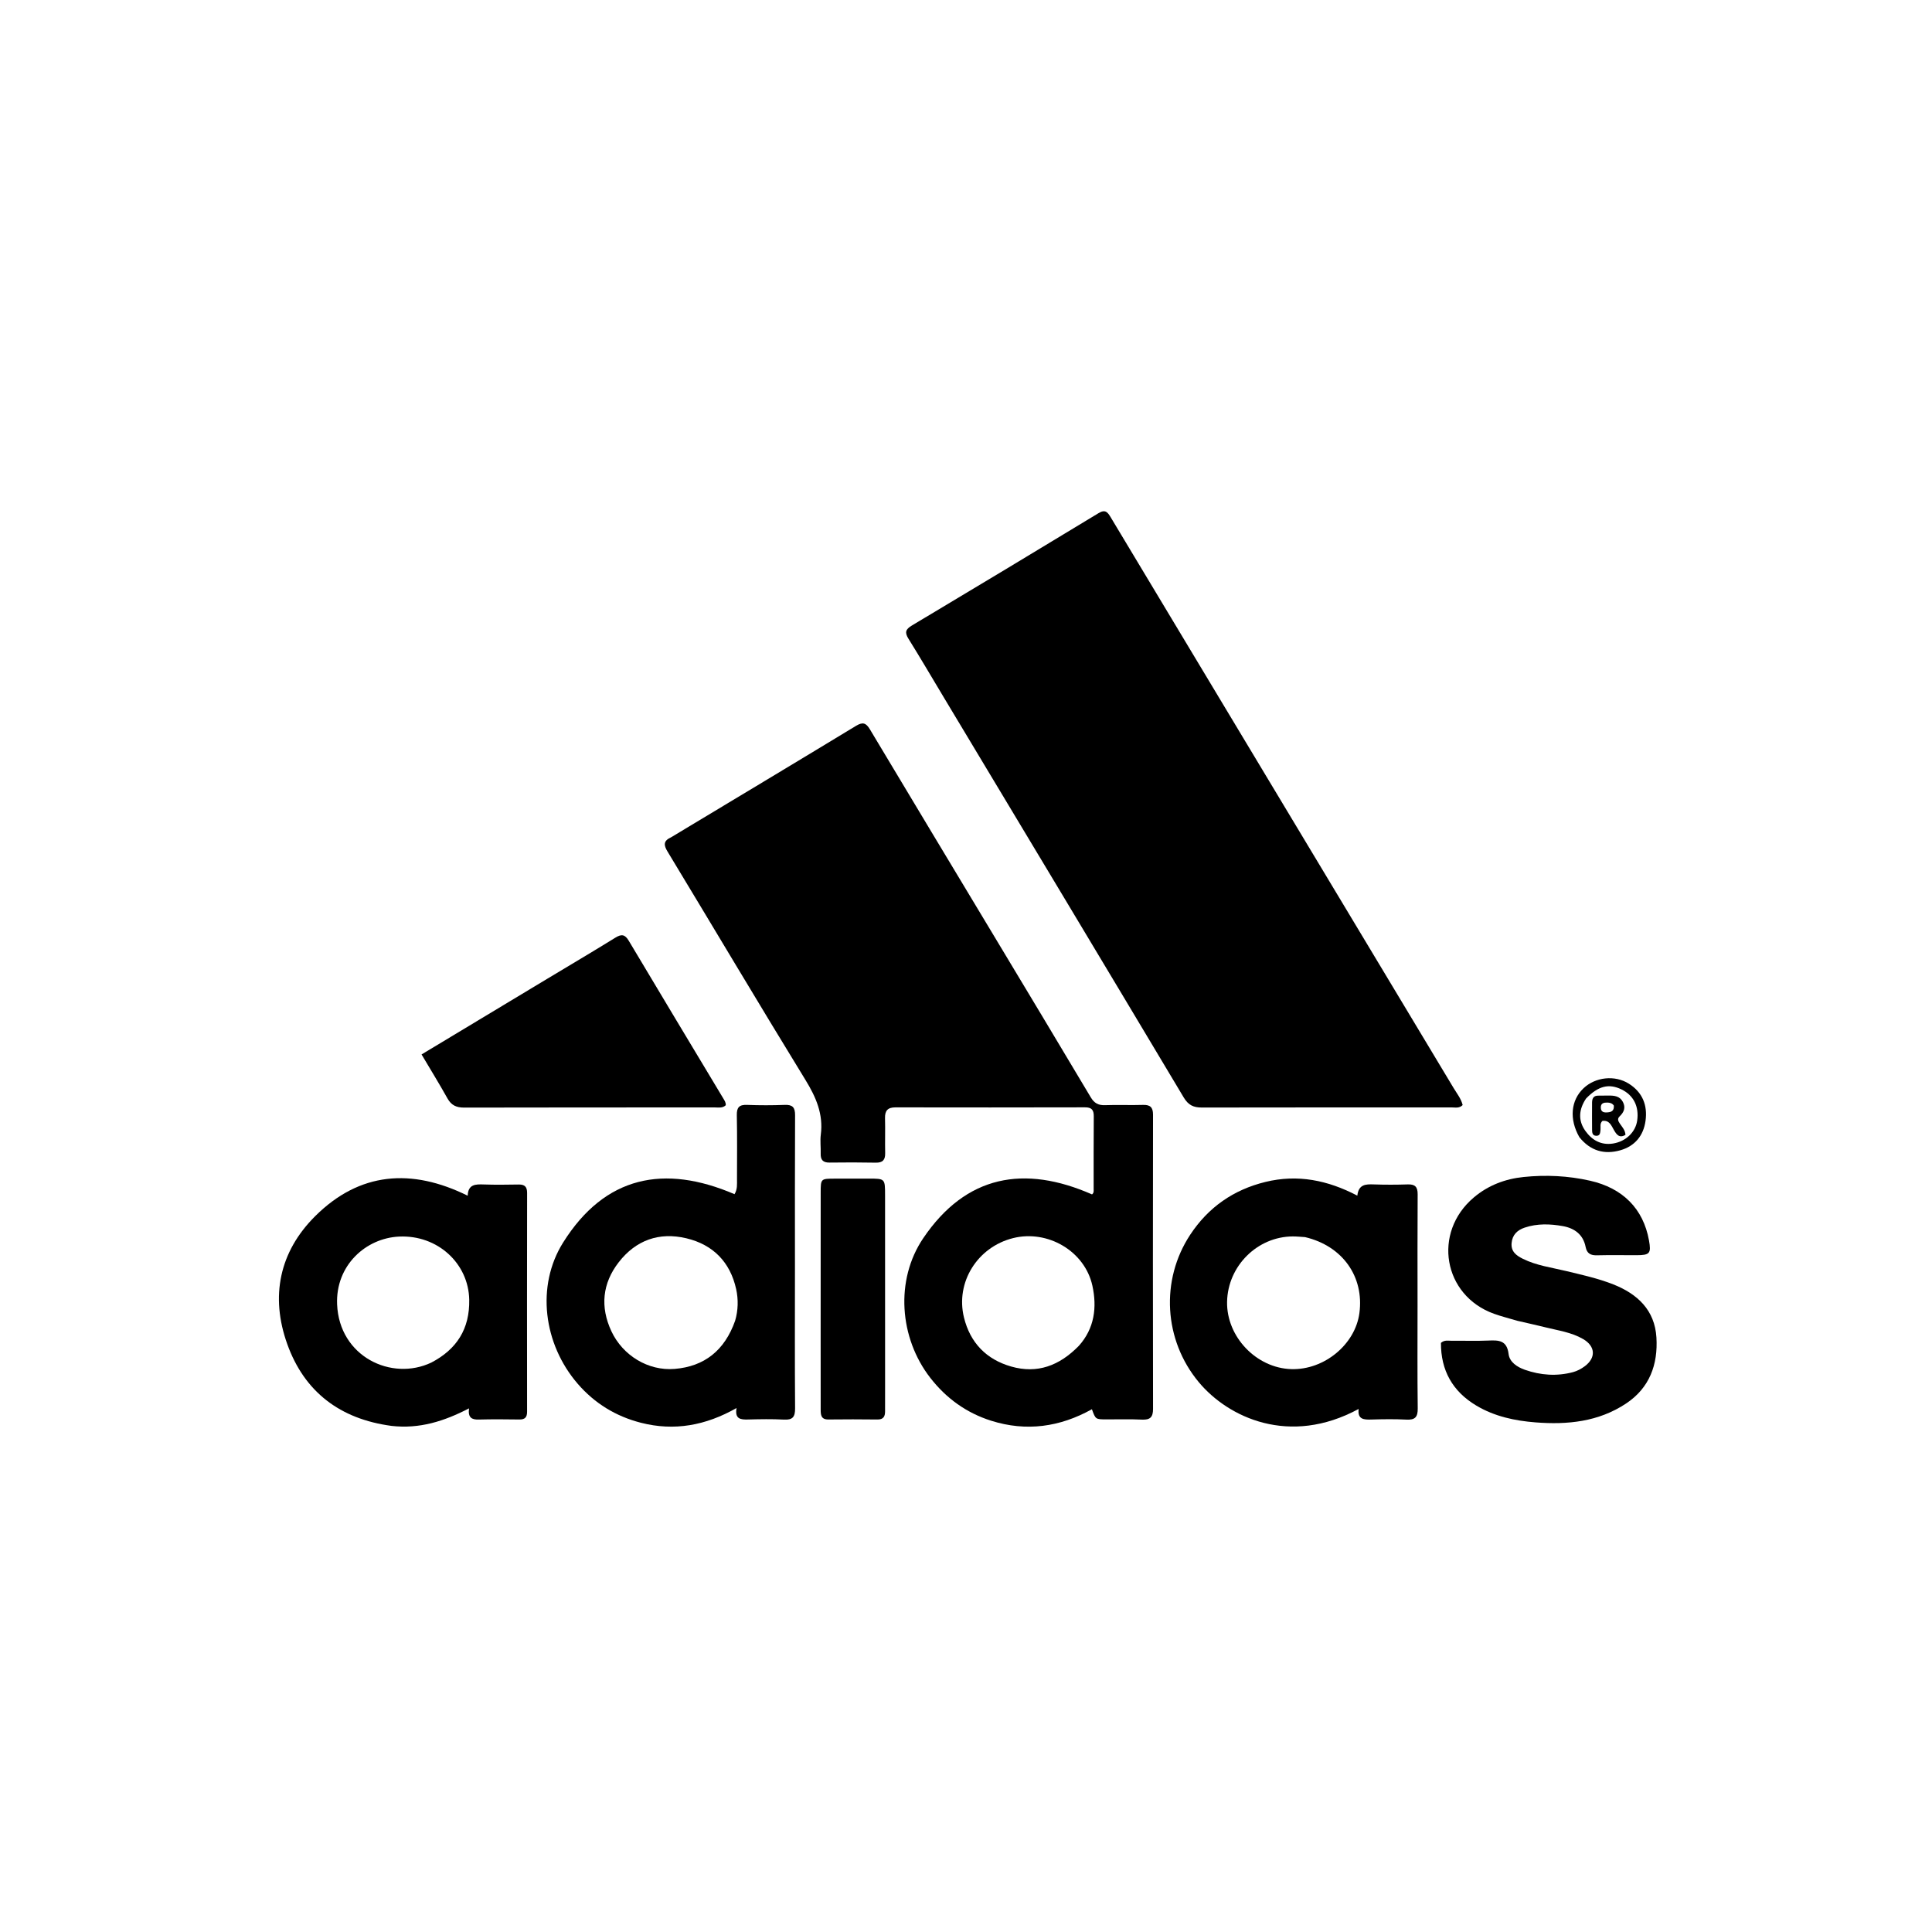 <?xml version="1.0" encoding="UTF-8"?>
<svg xmlns="http://www.w3.org/2000/svg" xmlns:xlink="http://www.w3.org/1999/xlink" version="1.1" id="Layer_1" x="0px" y="0px" width="100%" viewBox="0 0 1024 1024" xml:space="preserve">
<path fill="#000000" opacity="1" stroke="none" d=" M500.267,369.685   C493.901,359.094 487.854,348.735 481.513,338.56   C479.419,335.201 479.948,333.546 483.315,331.535   C516.346,311.805 549.319,291.975 582.207,272.008   C585.836,269.804 587.068,271.457 588.71,274.197   C608.744,307.626 628.838,341.02 648.914,374.423   C689.414,441.809 729.918,509.192 770.391,576.593   C772.159,579.538 774.393,582.276 775.242,585.693   C773.464,587.537 771.351,586.952 769.444,586.953   C725.294,586.978 681.144,586.917 636.995,587.016   C632.545,587.026 629.816,585.727 627.395,581.674   C585.196,511.047 542.814,440.529 500.267,369.685  z"></path>
<path fill="#000000" opacity="1" stroke="none" d=" M355.747,443.75   C388.615,423.979 421.201,404.448 453.675,384.734   C457.284,382.543 459.007,383.116 461.084,386.59   C482.805,422.912 504.657,459.155 526.46,495.428   C543.713,524.133 560.994,552.82 578.124,581.598   C580.003,584.756 582.172,585.895 585.752,585.76   C592.409,585.51 599.087,585.84 605.747,585.625   C609.581,585.5 611.131,586.836 611.126,590.767   C611.053,642.765 611.036,694.763 611.134,746.76   C611.143,751.155 609.579,752.632 605.26,752.425   C598.94,752.123 592.597,752.333 586.264,752.305   C580.673,752.281 580.673,752.27 578.731,746.925   C561.785,756.371 543.958,758.903 525.319,753.01   C512.224,748.87 501.536,741.147 493.113,730.336   C476.647,709.203 474.341,678.454 489.31,656.31   C512.019,622.718 542.942,617.308 578.795,633.055   C579.877,632.214 579.655,631.144 579.656,630.184   C579.677,617.351 579.598,604.518 579.721,591.686   C579.754,588.29 578.589,586.902 575.102,586.91   C541.604,586.986 508.105,586.997 474.606,586.932   C470.483,586.924 468.974,588.69 469.08,592.679   C469.244,598.841 469.022,605.013 469.157,611.176   C469.236,614.765 467.857,616.309 464.168,616.237   C456.004,616.078 447.835,616.075 439.67,616.19   C436.187,616.239 434.866,614.734 434.982,611.384   C435.098,608.055 434.62,604.672 435.04,601.394   C436.431,590.537 432.55,581.584 426.942,572.443   C402.286,532.252 378.22,491.7 353.815,451.355   C351.755,447.95 351.485,445.675 355.747,443.75  M571.819,713.309   C580.155,704.03 581.482,692.801 578.987,681.446   C574.944,663.048 555.221,651.656 536.957,656.223   C518.038,660.954 506.353,679.656 510.92,698.282   C514.21,711.7 522.768,720.519 535.957,724.291   C549.768,728.242 561.493,723.892 571.819,713.309  z"></path>
<path fill="#000000" opacity="1" stroke="none" d=" M421.34,672   C421.334,697.148 421.227,721.796 421.411,746.442   C421.445,750.985 420.147,752.674 415.502,752.42   C409.192,752.076 402.846,752.195 396.523,752.365   C392.6,752.47 389.362,752.186 390.378,746.29   C373.993,755.587 357.342,758.609 339.715,754.098   C326.454,750.703 315.195,743.838 306.219,733.455   C287.989,712.367 284.035,681.567 298.468,658.558   C320.672,623.161 352.124,616.996 389.306,632.939   C390.911,630.355 390.617,627.648 390.623,625.023   C390.647,613.698 390.757,602.371 390.531,591.05   C390.448,586.926 391.826,585.449 395.966,585.613   C402.617,585.877 409.293,585.867 415.945,585.614   C420.066,585.458 421.429,586.94 421.408,591.063   C421.271,617.875 421.339,644.688 421.34,672  M389.631,700.031   C391.265,694.485 391.381,688.704 390.178,683.253   C387.028,668.984 378,659.716 363.814,656.324   C349.363,652.868 337.019,657.309 327.935,669.018   C319.254,680.208 318.023,692.703 324.061,705.606   C330.056,718.418 343.539,726.713 357.588,725.552   C373.334,724.251 384.05,715.798 389.631,700.031  z"></path>
<path fill="#000000" opacity="1" stroke="none" d=" M751.328,692   C751.33,710.498 751.194,728.497 751.424,746.492   C751.484,751.125 749.974,752.665 745.42,752.427   C739.27,752.105 733.087,752.189 726.928,752.382   C722.908,752.507 719.444,752.398 720.109,746.778   C683.398,766.669 650.974,751.287 635.391,732.59   C616.814,710.3 614.957,678.487 630.841,654.42   C640.438,639.878 653.761,630.583 670.748,626.438   C687.776,622.284 703.721,625.516 719.414,633.718   C720.072,627.666 723.9,627.61 728.158,627.762   C734.149,627.976 740.159,627.957 746.152,627.758   C750.034,627.628 751.412,629.104 751.385,633.008   C751.251,652.504 751.326,672.002 751.328,692  M691.714,655.699   C689.56,655.571 687.405,655.33 685.252,655.335   C666.431,655.381 650.724,671.015 650.377,689.999   C650.039,708.526 665.901,725.129 684.45,725.664   C701.851,726.166 718.287,712.629 720.514,695.96   C723.083,676.729 711.659,660.389 691.714,655.699  z"></path>
<path fill="#000000" opacity="1" stroke="none" d=" M207.541,755.756   C180.186,752.118 161.294,737.698 152.222,712.308   C143.226,687.131 148.033,663.499 167.076,644.562   C190.616,621.152 218.135,619.059 247.885,633.751   C248.108,627.604 252.093,627.636 256.488,627.793   C262.643,628.013 268.813,627.908 274.975,627.818   C278.14,627.772 279.386,629.068 279.38,632.292   C279.313,670.936 279.314,709.58 279.365,748.224   C279.369,751.222 278.22,752.402 275.24,752.361   C268.079,752.262 260.912,752.197 253.755,752.394   C250.054,752.496 247.94,751.418 248.596,746.461   C235.437,753.293 222.315,757.447 207.541,755.756  M228.599,722.199   C242.068,715.158 248.998,704.385 248.698,688.838   C248.33,669.691 231.997,654.465 211.557,655.409   C193.845,656.227 177.829,670.706 178.674,691.327   C179.81,719.068 207.518,732.193 228.599,722.199  z"></path>
<path fill="#000000" opacity="1" stroke="none" d=" M804.171,700.033   C799.794,698.726 795.742,697.726 791.836,696.322   C764.887,686.637 759.14,653.293 781.144,634.684   C788.793,628.214 797.768,624.838 807.546,623.832   C819.343,622.618 831.116,623.168 842.75,625.798   C860.124,629.725 870.976,640.661 873.993,657.423   C875.234,664.318 874.447,665.271 867.43,665.283   C860.433,665.294 853.433,665.159 846.44,665.333   C843.093,665.416 841.104,664.406 840.419,660.927   C839.126,654.356 834.575,650.988 828.362,649.87   C821.601,648.654 814.758,648.429 808.122,650.657   C804.249,651.957 801.545,654.463 801.174,658.899   C800.796,663.412 803.733,665.487 807.132,667.181   C814.379,670.791 822.379,671.807 830.124,673.682   C838.536,675.719 847.016,677.564 855.079,680.751   C867.909,685.822 877.063,694.385 877.939,708.883   C878.801,723.164 874.352,735.592 861.853,743.892   C847.248,753.591 830.829,755.215 813.904,753.896   C802.863,753.035 792.141,750.75 782.48,744.988   C769.821,737.438 763.659,726.252 763.73,711.745   C765.651,710.085 767.563,710.649 769.329,710.63   C775.825,710.561 782.333,710.815 788.817,710.523   C794.333,710.274 798.71,710.328 799.59,717.674   C800.097,721.909 804.089,724.571 808.201,726.008   C816.568,728.934 825.13,729.549 833.735,727.26   C835.932,726.676 838.107,725.516 839.942,724.15   C846.02,719.63 845.61,713.519 839.086,709.724   C832.923,706.138 825.907,705.209 819.145,703.519   C814.306,702.309 809.425,701.269 804.171,700.033  z"></path>
<path fill="#000000" opacity="1" stroke="none" d=" M289.899,518.866   C302.199,511.474 314.242,504.358 326.135,497   C329.375,494.995 331.205,495.174 333.246,498.6   C349.862,526.497 366.62,554.309 383.333,582.148   C384.008,583.273 384.774,584.374 384.669,585.788   C382.956,587.435 380.861,586.964 378.935,586.965   C334.633,586.99 290.331,586.933 246.029,587.049   C241.885,587.06 239.204,585.833 237.155,582.162   C232.876,574.499 228.262,567.024 223.434,558.876   C245.744,545.445 267.665,532.248 289.899,518.866  z"></path>
<path fill="#000000" opacity="1" stroke="none" d=" M469.119,733.999   C469.112,738.997 469.079,743.496 469.106,747.995   C469.123,750.742 468.233,752.399 465.082,752.364   C456.418,752.269 447.752,752.245 439.089,752.355   C435.129,752.405 434.976,749.908 434.978,747.049   C434.987,734.718 434.964,722.388 434.964,710.058   C434.964,684.064 434.959,658.071 434.982,632.077   C434.989,624.709 435.031,624.71 442.539,624.704   C448.537,624.7 454.536,624.692 460.534,624.691   C469.099,624.689 469.103,624.692 469.104,633.524   C469.11,666.849 469.114,700.174 469.119,733.999  z"></path>
<path fill="#000000" opacity="1" stroke="none" d=" M837.092,602.719   C831.629,593.151 832.571,583.191 839.292,576.808   C845.61,570.808 855.921,569.708 863.296,574.355   C870.557,578.93 873.29,585.782 872.169,594.017   C871.088,601.957 866.474,607.523 858.726,609.693   C850.349,612.04 842.957,610.039 837.092,602.719  M840.632,582.257   C836.861,587.925 836.238,593.774 840.316,599.457   C843.83,604.354 848.656,607.074 854.915,606.096   C861.732,605.031 866.881,600.04 867.746,593.909   C868.803,586.417 865.808,580.502 859.386,577.394   C852.768,574.192 847.12,575.518 840.632,582.257  z"></path>
<path fill="#000000" opacity="1" stroke="none" d=" M843.826,584.239   C843.896,581.725 844.983,580.747 846.98,580.72   C848.81,580.696 850.64,580.68 852.469,580.669   C855.551,580.65 858.522,580.889 860.181,584.084   C861.748,587.102 860.707,589.53 858.454,591.677   C856.984,593.078 857.755,594.333 858.637,595.645   C859.822,597.407 861.398,598.988 861.526,601.501   C858.256,603.422 856.796,601.35 855.393,598.9   C854.023,596.51 852.983,593.598 849.305,594.125   C847.816,595.516 848.477,597.294 848.3,598.878   C848.128,600.411 848.102,602.086 845.986,601.995   C843.923,601.905 843.845,600.197 843.83,598.691   C843.783,594.033 843.81,589.374 843.826,584.239  M855.369,585.967   C854.522,584.766 853.303,584.403 851.906,584.384   C850.091,584.359 848.477,584.656 848.459,586.941   C848.437,589.597 850.347,589.76 852.268,589.557   C853.974,589.376 855.586,588.863 855.369,585.967  z"></path>
</svg>
